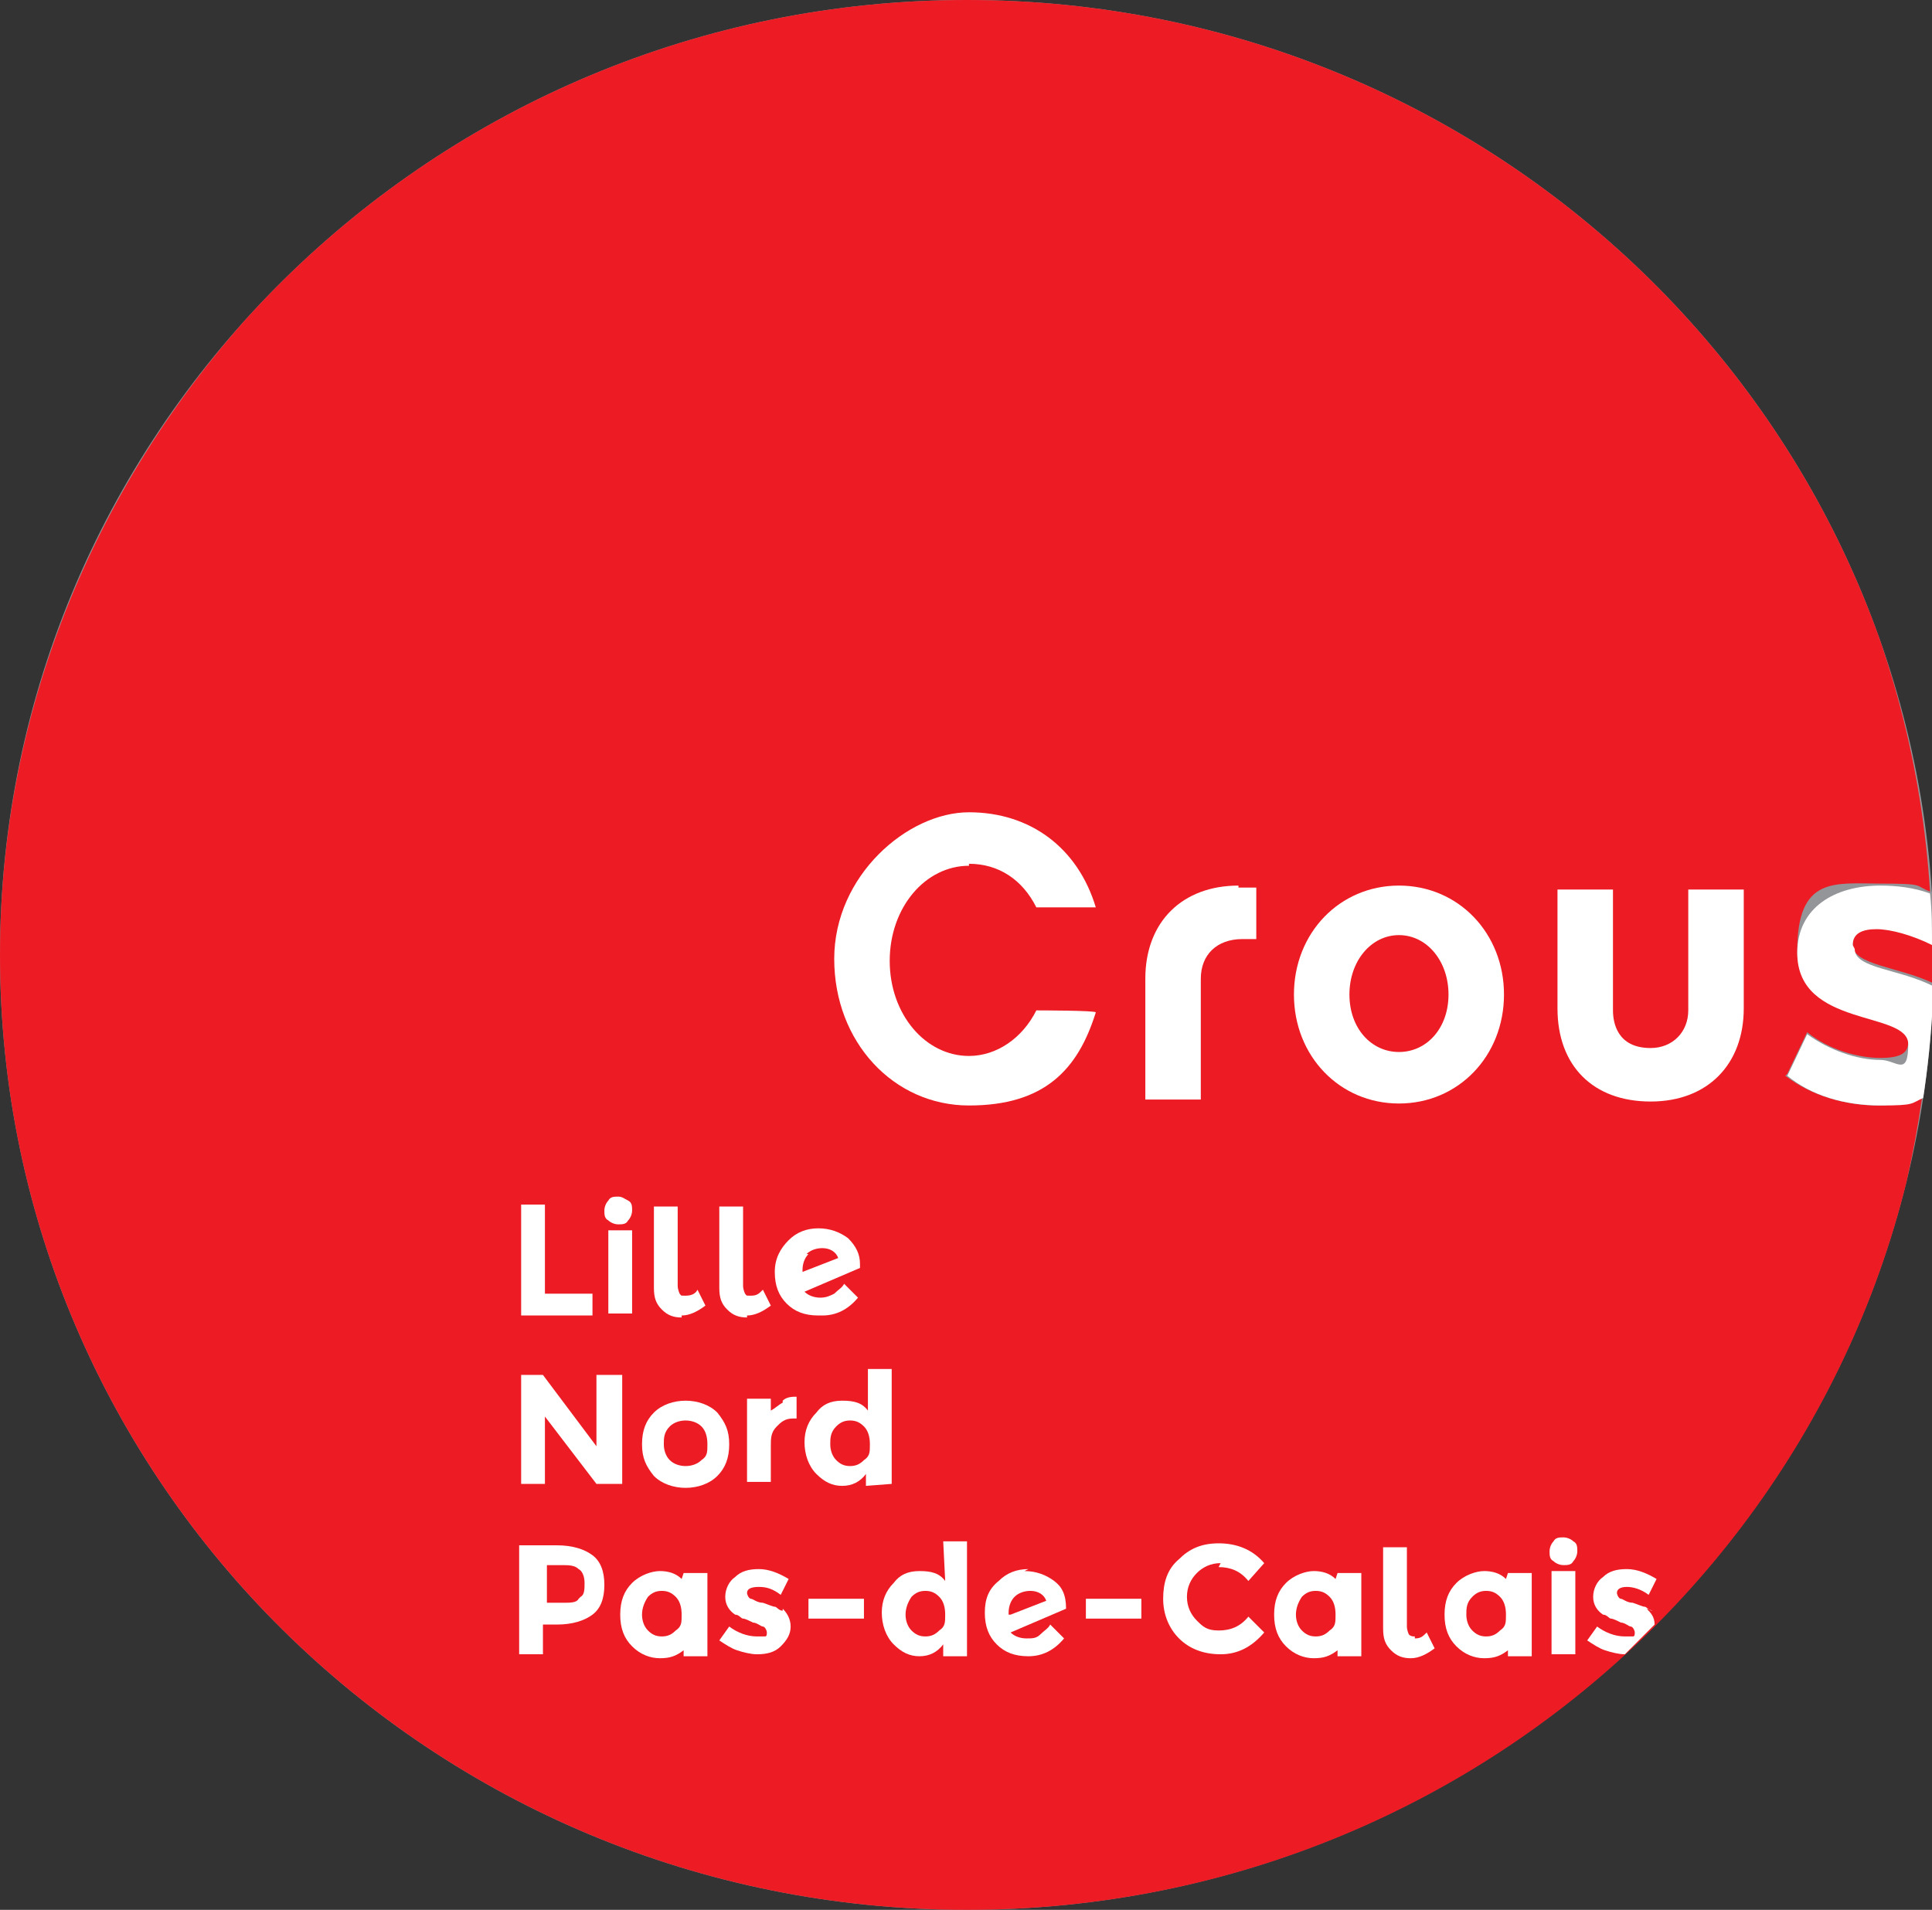 <?xml version="1.0" encoding="UTF-8"?>
<svg xmlns="http://www.w3.org/2000/svg" xmlns:xlink="http://www.w3.org/1999/xlink" version="1.1" viewBox="0 0 97.5 96.4">
  <rect x="0" y="0" width="97.5" height="96.4" fill="#333333" stroke="none"/>
  <defs>
    <clipPath id="clippath">
      <path d="M0,48.2c0,26.6,21.8,48.2,48.8,48.2s48.8-21.6,48.8-48.2S75.7,0,48.8,0,0,21.6,0,48.2" fill="none"/>
    </clipPath>
  </defs>
  <!-- Generator: Adobe Illustrator 28.6.0, SVG Export Plug-In . SVG Version: 1.2.0 Build 709)  -->
  <g>
    <g id="Calque_1">
      <path d="M48.8,96.4c26.9,0,48.8-21.6,48.8-48.2S75.7,0,48.8,0,0,21.6,0,48.2s21.8,48.2,48.8,48.2" fill="#939598"/>
      <g clip-path="url(#clippath)">
        <path d="M90.2,54.2l1-2.1c1.1.9,2.6,1.3,3.7,1.3s1.4-.3,1.4-.8c0-1.7-5.6-.8-5.6-4.6s1.9-3.4,4.2-3.4,1.7.1,2.5.4C95.8,19.6,74.7-.6,48.8-.6S0,21.3,0,48.2s21.8,48.8,48.8,48.8,44.8-18.1,48.2-41.6c-.7.2-1.4.4-2.2.4-1.7,0-3.4-.5-4.7-1.5" fill="#ed1c24"/>
        <path d="M93.5,47.7c0,1,2.3,1.1,4,1.9,0-.5,0-1,0-1.5v-.5c-1-.5-2-.8-2.8-.8s-1.2.2-1.2.8" fill="#ed1c24"/>
        <path d="M93.5,47.7c0-.6.5-.8,1.2-.8s1.8.3,2.8.8c0-.9,0-1.7-.1-2.6-.8-.3-1.7-.4-2.5-.4-2.3,0-4.2,1.1-4.2,3.4,0,3.8,5.6,2.9,5.6,4.6s-.6.8-1.4.8c-1.2,0-2.6-.5-3.7-1.3l-1,2.1c1.2,1,2.9,1.5,4.7,1.5s1.5-.1,2.2-.4c.3-1.8.4-3.7.5-5.6-1.7-.9-4-.9-4-1.9" fill="#fff"/>
        <path d="M48.9,43.6c1.5,0,2.7.8,3.4,2.2h0s3,0,3,0h0c-.9-3-3.3-4.8-6.4-4.8s-6.8,3.2-6.8,7.4,3,7.4,6.8,7.4,5.5-1.8,6.4-4.7h0c0-.1-3-.1-3-.1h0c-.7,1.4-2,2.3-3.4,2.3-2.2,0-4-2.1-4-4.8s1.8-4.8,4-4.8" fill="#fff"/>
        <path d="M62.5,44.7c-2.8,0-4.7,1.8-4.7,4.7v6.1h2.8v-6.1c0-1.2.8-2,2.1-2s.4,0,.6,0h.1s0-2.6,0-2.6h0c-.3,0-.6,0-.9,0" fill="#fff"/>
        <path d="M70.6,44.7c-3,0-5.3,2.4-5.3,5.5s2.3,5.5,5.3,5.5,5.3-2.4,5.3-5.5-2.3-5.5-5.3-5.5M70.6,53.1c-1.4,0-2.5-1.2-2.5-2.9s1.1-3,2.5-3,2.5,1.3,2.5,3-1.1,2.9-2.5,2.9" fill="#fff"/>
        <path d="M85.2,44.9v6.1c0,1.1-.8,1.9-1.9,1.9-1.7,0-1.9-1.3-1.9-1.9v-6.1h-2.8v6c0,2.9,1.8,4.7,4.7,4.7s4.7-1.9,4.7-4.7v-6" fill="#fff"/>
        <path d="M34.6,71.6c-.3,0-.6.1-.8.3-.2.2-.3.5-.3.9s0,.6.3.8c.2.2.5.3.8.3s.6-.1.8-.3c.2-.2.3-.5.3-.8s0-.6-.3-.9c-.2-.2-.5-.3-.8-.3" fill="#ed1c24"/>
        <path d="M52,80.3c-.3,0-.5,0-.8.3-.2.2-.3.5-.3.8s0,.1,0,.1l1.8-.7c0-.3-.3-.5-.8-.5" fill="#ed1c24"/>
        <path d="M33.4,80.2c-.3,0-.5.1-.7.3-.2.2-.3.5-.3.9s.1.6.3.8c.2.2.4.3.7.3s.5-.1.7-.3c.2-.2.3-.5.3-.8s0-.6-.3-.9c-.2-.2-.4-.3-.7-.3" fill="#ed1c24"/>
        <path d="M43.6,72c-.2-.2-.4-.3-.7-.3s-.5.1-.7.3c-.2.2-.3.5-.3.9s0,.6.3.8c.2.2.4.3.7.3s.5-.1.7-.3c.2-.2.3-.5.3-.8s0-.6-.3-.9" fill="#ed1c24"/>
        <path d="M42.3,63.5c0-.3-.3-.5-.8-.5s-.6,0-.8.3c-.2.2-.3.5-.3.8s0,.1,0,.1" fill="#ed1c24"/>
        <path d="M29.1,79.3c-.2-.1-.5-.2-.9-.2h-.7v1.9h.8c.4,0,.7,0,.8-.2.2-.2.2-.4.2-.7s0-.5-.3-.7" fill="#ed1c24"/>
        <path d="M46.7,80.2c-.3,0-.5.1-.7.3-.2.2-.3.5-.3.9s.1.6.3.8c.2.2.4.3.7.3s.5-.1.7-.3c.2-.2.3-.5.3-.8s0-.6-.3-.9c-.2-.2-.4-.3-.7-.3" fill="#ed1c24"/>
        <path d="M75,80.2c-.3,0-.5.1-.7.3-.2.2-.3.5-.3.9s0,.6.3.8c.2.2.4.3.7.3s.5-.1.7-.3c.2-.2.3-.5.3-.8s0-.6-.3-.9c-.2-.2-.4-.3-.7-.3" fill="#ed1c24"/>
        <path d="M66.4,80.2c-.3,0-.5.1-.7.3-.2.2-.3.5-.3.9s.1.6.3.8c.2.2.4.3.7.3s.5-.1.7-.3c.2-.2.3-.5.3-.8s0-.6-.3-.9c-.2-.2-.4-.3-.7-.3" fill="#ed1c24"/>
        <polyline points="29.9 65.3 27.5 65.3 27.5 60.8 26.3 60.8 26.3 66.4 29.9 66.4" fill="#fff"/>
        <rect x="30.7" y="62.1" width="1.2" height="4.2" fill="#fff"/>
        <path d="M31.2,61.8c.2,0,.4,0,.5-.2.1-.1.2-.3.2-.5s0-.4-.2-.5-.3-.2-.5-.2-.4,0-.5.2c-.1.1-.2.3-.2.5s0,.4.2.5c.1.1.3.2.5.2" fill="#fff"/>
        <path d="M34.4,66.4c.4,0,.8-.2,1.2-.5l-.4-.8c-.1.2-.3.3-.6.3s-.2,0-.3-.1c0,0-.1-.2-.1-.4v-4h-1.2v4.1c0,.5.1.8.4,1.1.3.3.6.4,1,.4" fill="#fff"/>
        <path d="M37.7,66.4c.4,0,.8-.2,1.2-.5l-.4-.8c-.2.2-.3.3-.6.3s-.2,0-.3-.1c0,0-.1-.2-.1-.4v-4h-1.2v4.1c0,.5.1.8.4,1.1.3.3.6.4,1,.4" fill="#fff"/>
        <path d="M41.5,66.4c.7,0,1.3-.3,1.8-.9l-.7-.7c-.1.2-.3.3-.5.5-.2.1-.4.2-.7.2-.3,0-.6-.1-.8-.3l2.8-1.2v-.2c0-.5-.2-.9-.6-1.3-.4-.3-.9-.5-1.5-.5s-1.1.2-1.5.6c-.4.4-.7.9-.7,1.6s.2,1.2.6,1.6c.4.4.9.6,1.6.6M40.7,63.3c.2-.2.5-.3.8-.3.4,0,.7.2.8.5l-1.8.7s0,0,0-.1c0-.3.1-.6.3-.8" fill="#fff"/>
        <polyline points="27.5 71.5 30.1 74.9 31.4 74.9 31.4 69.4 30.1 69.4 30.1 73 27.4 69.4 26.3 69.4 26.3 74.9 27.5 74.9" fill="#fff"/>
        <path d="M36.2,71.3c-.4-.4-1-.6-1.6-.6s-1.2.2-1.6.6c-.4.4-.6.9-.6,1.6s.2,1.1.6,1.6c.4.4,1,.6,1.6.6s1.2-.2,1.6-.6c.4-.4.6-.9.6-1.6s-.2-1.1-.6-1.6M35.4,73.7c-.2.2-.5.3-.8.3s-.6-.1-.8-.3c-.2-.2-.3-.5-.3-.8s0-.6.3-.9c.2-.2.5-.3.8-.3s.6.1.8.3c.2.2.3.5.3.9s0,.6-.3.8" fill="#fff"/>
        <path d="M39.5,70.8c-.2.1-.4.3-.6.4v-.6h-1.2v4.2h1.2v-1.8c0-.4,0-.7.3-1,.2-.2.4-.4.8-.4h.2v-1.1c-.2,0-.5,0-.7.2" fill="#fff"/>
        <path d="M45,74.9v-5.8h-1.2v2.1c-.3-.4-.7-.5-1.3-.5s-1,.2-1.3.6c-.4.4-.6.9-.6,1.5s.2,1.2.6,1.6c.4.4.8.6,1.3.6s.9-.2,1.2-.6v.6M43.6,73.7c-.2.2-.4.3-.7.3s-.5-.1-.7-.3c-.2-.2-.3-.5-.3-.8s0-.6.3-.9c.2-.2.4-.3.7-.3s.5.1.7.3c.2.2.3.5.3.9s0,.6-.3.8" fill="#fff"/>
        <path d="M28.2,78h-2v5.5h1.2v-1.5h.7c.8,0,1.4-.2,1.8-.5.4-.3.6-.8.6-1.5s-.2-1.2-.6-1.5c-.4-.3-1-.5-1.8-.5M29.2,80.7c-.1.2-.4.2-.8.2h-.8v-1.9h.7c.4,0,.7,0,.9.2.2.1.3.4.3.7s0,.6-.2.7" fill="#fff"/>
        <path d="M34.4,79.7c-.3-.3-.7-.4-1.1-.4s-1,.2-1.4.6c-.4.4-.6.9-.6,1.6s.2,1.2.6,1.6c.4.4.9.6,1.4.6s.8-.1,1.2-.4v.3h1.2v-4.2h-1.2M34.1,82.3c-.2.2-.4.3-.7.3s-.5-.1-.7-.3c-.2-.2-.3-.5-.3-.8s.1-.6.3-.9c.2-.2.4-.3.7-.3s.5.1.7.3c.2.2.3.5.3.9s0,.6-.3.8" fill="#fff"/>
        <path d="M39.5,81.3c-.2,0-.3-.2-.4-.2-.1,0-.3-.1-.6-.2-.3,0-.5-.2-.6-.2-.1,0-.2-.2-.2-.3,0-.2.2-.3.6-.3s.7.1,1.1.4l.4-.8c-.5-.3-1-.5-1.5-.5s-.9.1-1.2.4c-.3.2-.5.6-.5,1s.2.7.5.9c.2,0,.3.2.4.2.1,0,.3.1.5.2.2,0,.4.2.5.2.1,0,.2.2.2.3s0,.2-.1.2c0,0-.2,0-.4,0-.5,0-1-.2-1.4-.5l-.5.7c.3.2.6.4.9.5.3.1.7.2,1,.2.5,0,.9-.1,1.2-.4.3-.3.5-.6.5-1s-.2-.7-.4-.9" fill="#fff"/>
        <rect x="40.8" y="80.7" width="2.8" height="1" fill="#fff"/>
        <path d="M47.7,79.8c-.3-.4-.7-.5-1.3-.5s-1,.2-1.3.6c-.4.4-.6.9-.6,1.5s.2,1.2.6,1.6c.4.4.8.6,1.3.6s.9-.2,1.2-.6v.6h1.2v-5.8h-1.2M47.4,82.3c-.2.2-.4.3-.7.3s-.5-.1-.7-.3c-.2-.2-.3-.5-.3-.8s.1-.6.3-.9c.2-.2.4-.3.7-.3s.5.1.7.3c.2.2.3.5.3.9s0,.6-.3.8" fill="#fff"/>
        <path d="M51.9,79.2c-.6,0-1.1.2-1.5.6-.5.4-.7.9-.7,1.6s.2,1.2.6,1.6c.4.4.9.6,1.6.6s1.3-.3,1.8-.9l-.7-.7c-.1.2-.3.3-.5.5s-.4.2-.7.2c-.3,0-.6-.1-.8-.3l2.8-1.2h0c0-.7-.2-1.1-.6-1.4-.4-.3-.9-.5-1.5-.5M50.9,81.5s0,0,0-.1c0-.3.1-.6.3-.8.2-.2.5-.3.8-.3.4,0,.7.2.8.5l-1.8.7Z" fill="#fff"/>
        <rect x="54.8" y="80.7" width="2.8" height="1" fill="#fff"/>
        <path d="M61.5,79.1c.6,0,1.1.2,1.5.7l.8-.9c-.6-.7-1.4-1-2.3-1s-1.5.3-2,.8c-.6.5-.8,1.2-.8,2s.3,1.5.8,2c.5.5,1.2.8,2.1.8s1.6-.4,2.2-1.1l-.8-.8c-.4.5-.9.7-1.5.7s-.8-.2-1.1-.5c-.3-.3-.5-.7-.5-1.2s.2-.9.5-1.2c.3-.3.7-.5,1.2-.5" fill="#fff"/>
        <path d="M67.4,79.7c-.3-.3-.7-.4-1.1-.4s-1,.2-1.4.6c-.4.4-.6.9-.6,1.6s.2,1.2.6,1.6c.4.4.9.6,1.4.6s.8-.1,1.2-.4v.3h1.2v-4.2h-1.2M67.1,82.3c-.2.2-.4.3-.7.3s-.5-.1-.7-.3c-.2-.2-.3-.5-.3-.8s.1-.6.3-.9c.2-.2.4-.3.7-.3s.5.1.7.3c.2.2.3.5.3.9s0,.6-.3.8" fill="#fff"/>
        <path d="M71.4,82.6c-.1,0-.2,0-.3-.1,0,0-.1-.2-.1-.4v-4h-1.2v4.1c0,.5.1.8.4,1.1.3.3.6.4,1,.4s.8-.2,1.2-.5l-.4-.8c-.2.2-.3.3-.6.3" fill="#fff"/>
        <path d="M76,79.7c-.3-.3-.7-.4-1.1-.4s-1,.2-1.4.6c-.4.4-.6.9-.6,1.6s.2,1.2.6,1.6c.4.4.9.6,1.4.6s.8-.1,1.2-.4v.3h1.2v-4.2h-1.2M75.7,82.3c-.2.2-.4.3-.7.3s-.5-.1-.7-.3c-.2-.2-.3-.5-.3-.8s0-.6.3-.9c.2-.2.4-.3.7-.3s.5.1.7.3c.2.2.3.5.3.9s0,.6-.3.8" fill="#fff"/>
        <rect x="78.3" y="79.3" width="1.2" height="4.2" fill="#fff"/>
        <path d="M78.9,77.6c-.2,0-.4,0-.5.2-.1.1-.2.3-.2.5s0,.4.2.5c.1.1.3.2.5.2s.4,0,.5-.2c.1-.1.2-.3.2-.5s0-.4-.2-.5c-.1-.1-.3-.2-.5-.2" fill="#fff"/>
        <path d="M83.4,81.3c-.2,0-.3-.2-.4-.2-.1,0-.3-.1-.6-.2-.3,0-.5-.2-.6-.2-.1,0-.2-.2-.2-.3,0-.2.2-.3.5-.3s.7.1,1.1.4l.4-.8c-.5-.3-1-.5-1.5-.5s-.9.1-1.2.4c-.3.2-.5.6-.5,1s.2.7.5.9c.2,0,.3.2.4.2.1,0,.3.1.5.2.2,0,.4.2.5.2.1,0,.2.2.2.3s0,.2-.1.2c0,0-.2,0-.4,0-.5,0-1-.2-1.4-.5l-.5.7c.3.2.6.4.9.5.3.1.7.2,1,.2s0,0,0,0c.5-.5,1-1,1.5-1.5,0-.4-.2-.6-.4-.8" fill="#fff"/>
      </g>
    </g>
  </g>
</svg>